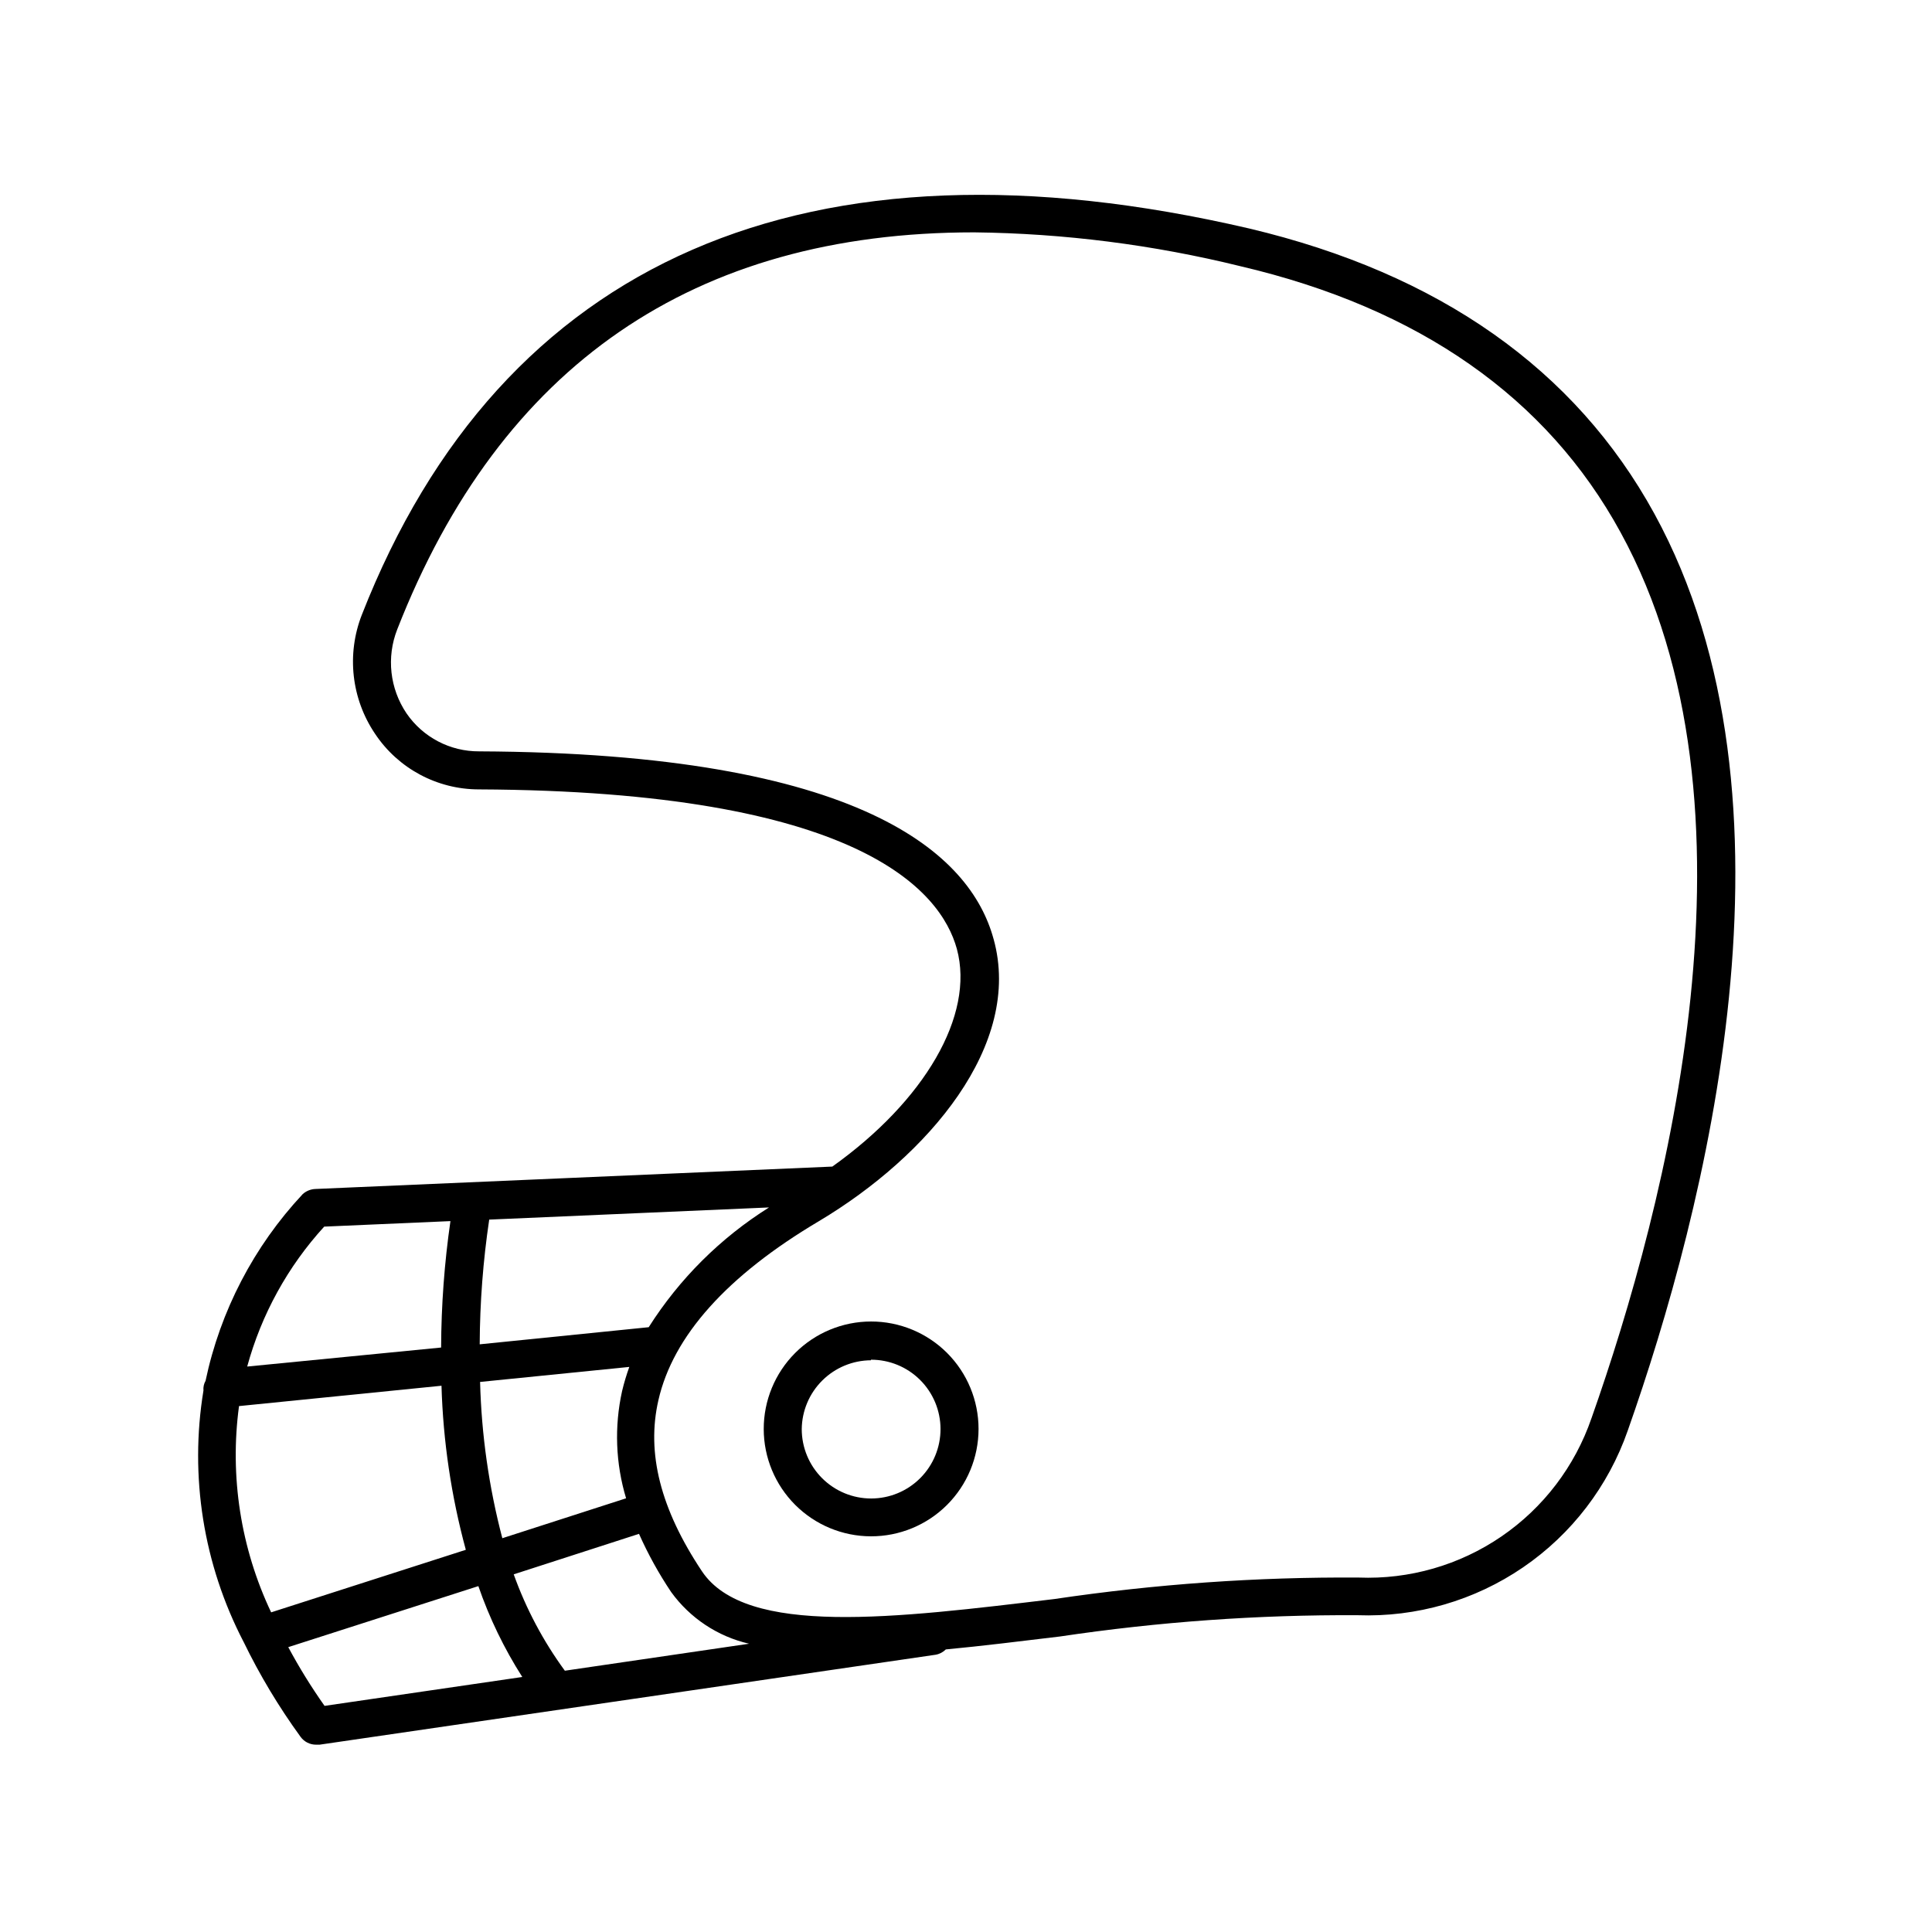 <?xml version="1.0" encoding="UTF-8"?>
<!-- Uploaded to: ICON Repo, www.iconrepo.com, Generator: ICON Repo Mixer Tools -->
<svg fill="#000000" width="800px" height="800px" version="1.1" viewBox="144 144 512 512" xmlns="http://www.w3.org/2000/svg">
 <g>
  <path d="m208.55 579.1c4.281 8.828 9.34 17.258 15.113 25.191 0.953 1.301 2.469 2.07 4.082 2.066h0.957l163.23-23.832c1.031-0.176 1.98-0.668 2.719-1.41 9.621-0.906 19.75-2.168 30.23-3.426 26.117-3.898 52.492-5.785 78.898-5.641 15.594 0.566 30.961-3.875 43.844-12.68 12.883-8.805 22.609-21.508 27.746-36.242 20.504-58.141 48.668-167.01 7.055-242.99-20.957-38.238-57.031-63.633-107.31-75.57-116.98-27.254-198.3 8.113-235.23 102.38-4.082 10.453-2.766 22.246 3.527 31.539 6.133 9.195 16.457 14.715 27.508 14.711 100.31 0.453 122.38 26.703 126.66 42.27 4.785 17.633-8.613 40.305-33 57.688l-137.09 5.941c-1.215 0.066-2.371 0.547-3.273 1.363-12.934 13.832-21.836 30.941-25.742 49.473-0.445 0.781-0.637 1.676-0.555 2.57-3.738 22.766-0.008 46.129 10.629 66.602zm85.145 7.656v0.004c-5.723-7.82-10.289-16.422-13.555-25.543l33.199-10.73h0.004c2.391 5.371 5.242 10.527 8.516 15.414 5 6.918 12.336 11.785 20.656 13.703zm16.223-45.691-32.797 10.578c-3.551-13.531-5.531-27.426-5.894-41.414l39.551-3.981h-0.004c-0.758 2.098-1.398 4.234-1.914 6.398-2.086 9.406-1.723 19.191 1.059 28.418zm97.387-148.22c-6.098-22.418-34.711-49.273-136.33-49.727-7.688 0.043-14.898-3.731-19.246-10.074-4.426-6.551-5.348-14.859-2.469-22.219 27.406-70.078 78.695-105.25 152.91-105.25 23.777 0.27 47.445 3.281 70.535 8.969 47.359 11.082 81.266 34.812 100.76 70.535 39.75 72.547 12.242 178.25-7.707 234.77h-0.004c-4.375 12.738-12.746 23.727-23.863 31.332-11.117 7.606-24.391 11.422-37.852 10.887-26.977-0.172-53.926 1.73-80.609 5.691-42.02 5.039-81.77 10.078-93.406-7.356-10.984-16.473-14.762-31.336-11.539-45.344 3.879-17.027 18.188-33 42.57-47.457 28.871-17.23 54.062-46.703 46.254-74.766zm-133.66 74.363 74.16-3.223v-0.004c-12.863 8.07-23.762 18.918-31.891 31.742l-44.789 4.535c0.051-11.062 0.891-22.109 2.519-33.051zm8.766 121.21-52.395 7.656-0.004 0.004c-3.523-4.988-6.738-10.188-9.621-15.57l50.383-16.172h-0.004c2.922 8.457 6.828 16.543 11.641 24.082zm-52.496-119.35 33.453-1.461c-1.602 11.098-2.426 22.293-2.469 33.504l-51.387 5.039h-0.004c3.766-13.805 10.758-26.516 20.406-37.082zm-22.57 47.559 53.656-5.391h-0.004c0.43 14.699 2.594 29.293 6.449 43.48l-51.59 16.574c-8.066-17.012-11.023-36-8.516-54.664z"/>
  <path d="m374.81 551.14c7.555 0.016 14.805-2.977 20.152-8.312 5.352-5.336 8.359-12.578 8.363-20.137 0.004-7.555-2.996-14.801-8.336-20.145-5.344-5.34-12.59-8.34-20.148-8.336-7.555 0.004-14.797 3.012-20.133 8.359-5.336 5.352-8.328 12.602-8.312 20.156 0.012 7.531 3.012 14.75 8.336 20.078 5.324 5.324 12.547 8.324 20.078 8.336zm0-46.805c4.879-0.012 9.566 1.914 13.023 5.359 3.457 3.441 5.406 8.117 5.414 12.996 0.012 4.883-1.922 9.566-5.367 13.02-3.445 3.457-8.125 5.398-13.004 5.406-4.879 0.004-9.562-1.934-13.012-5.383-3.453-3.449-5.394-8.129-5.394-13.008 0.055-4.84 2.004-9.461 5.438-12.875 3.43-3.41 8.062-5.336 12.902-5.363z"/>
 </g>
</svg>